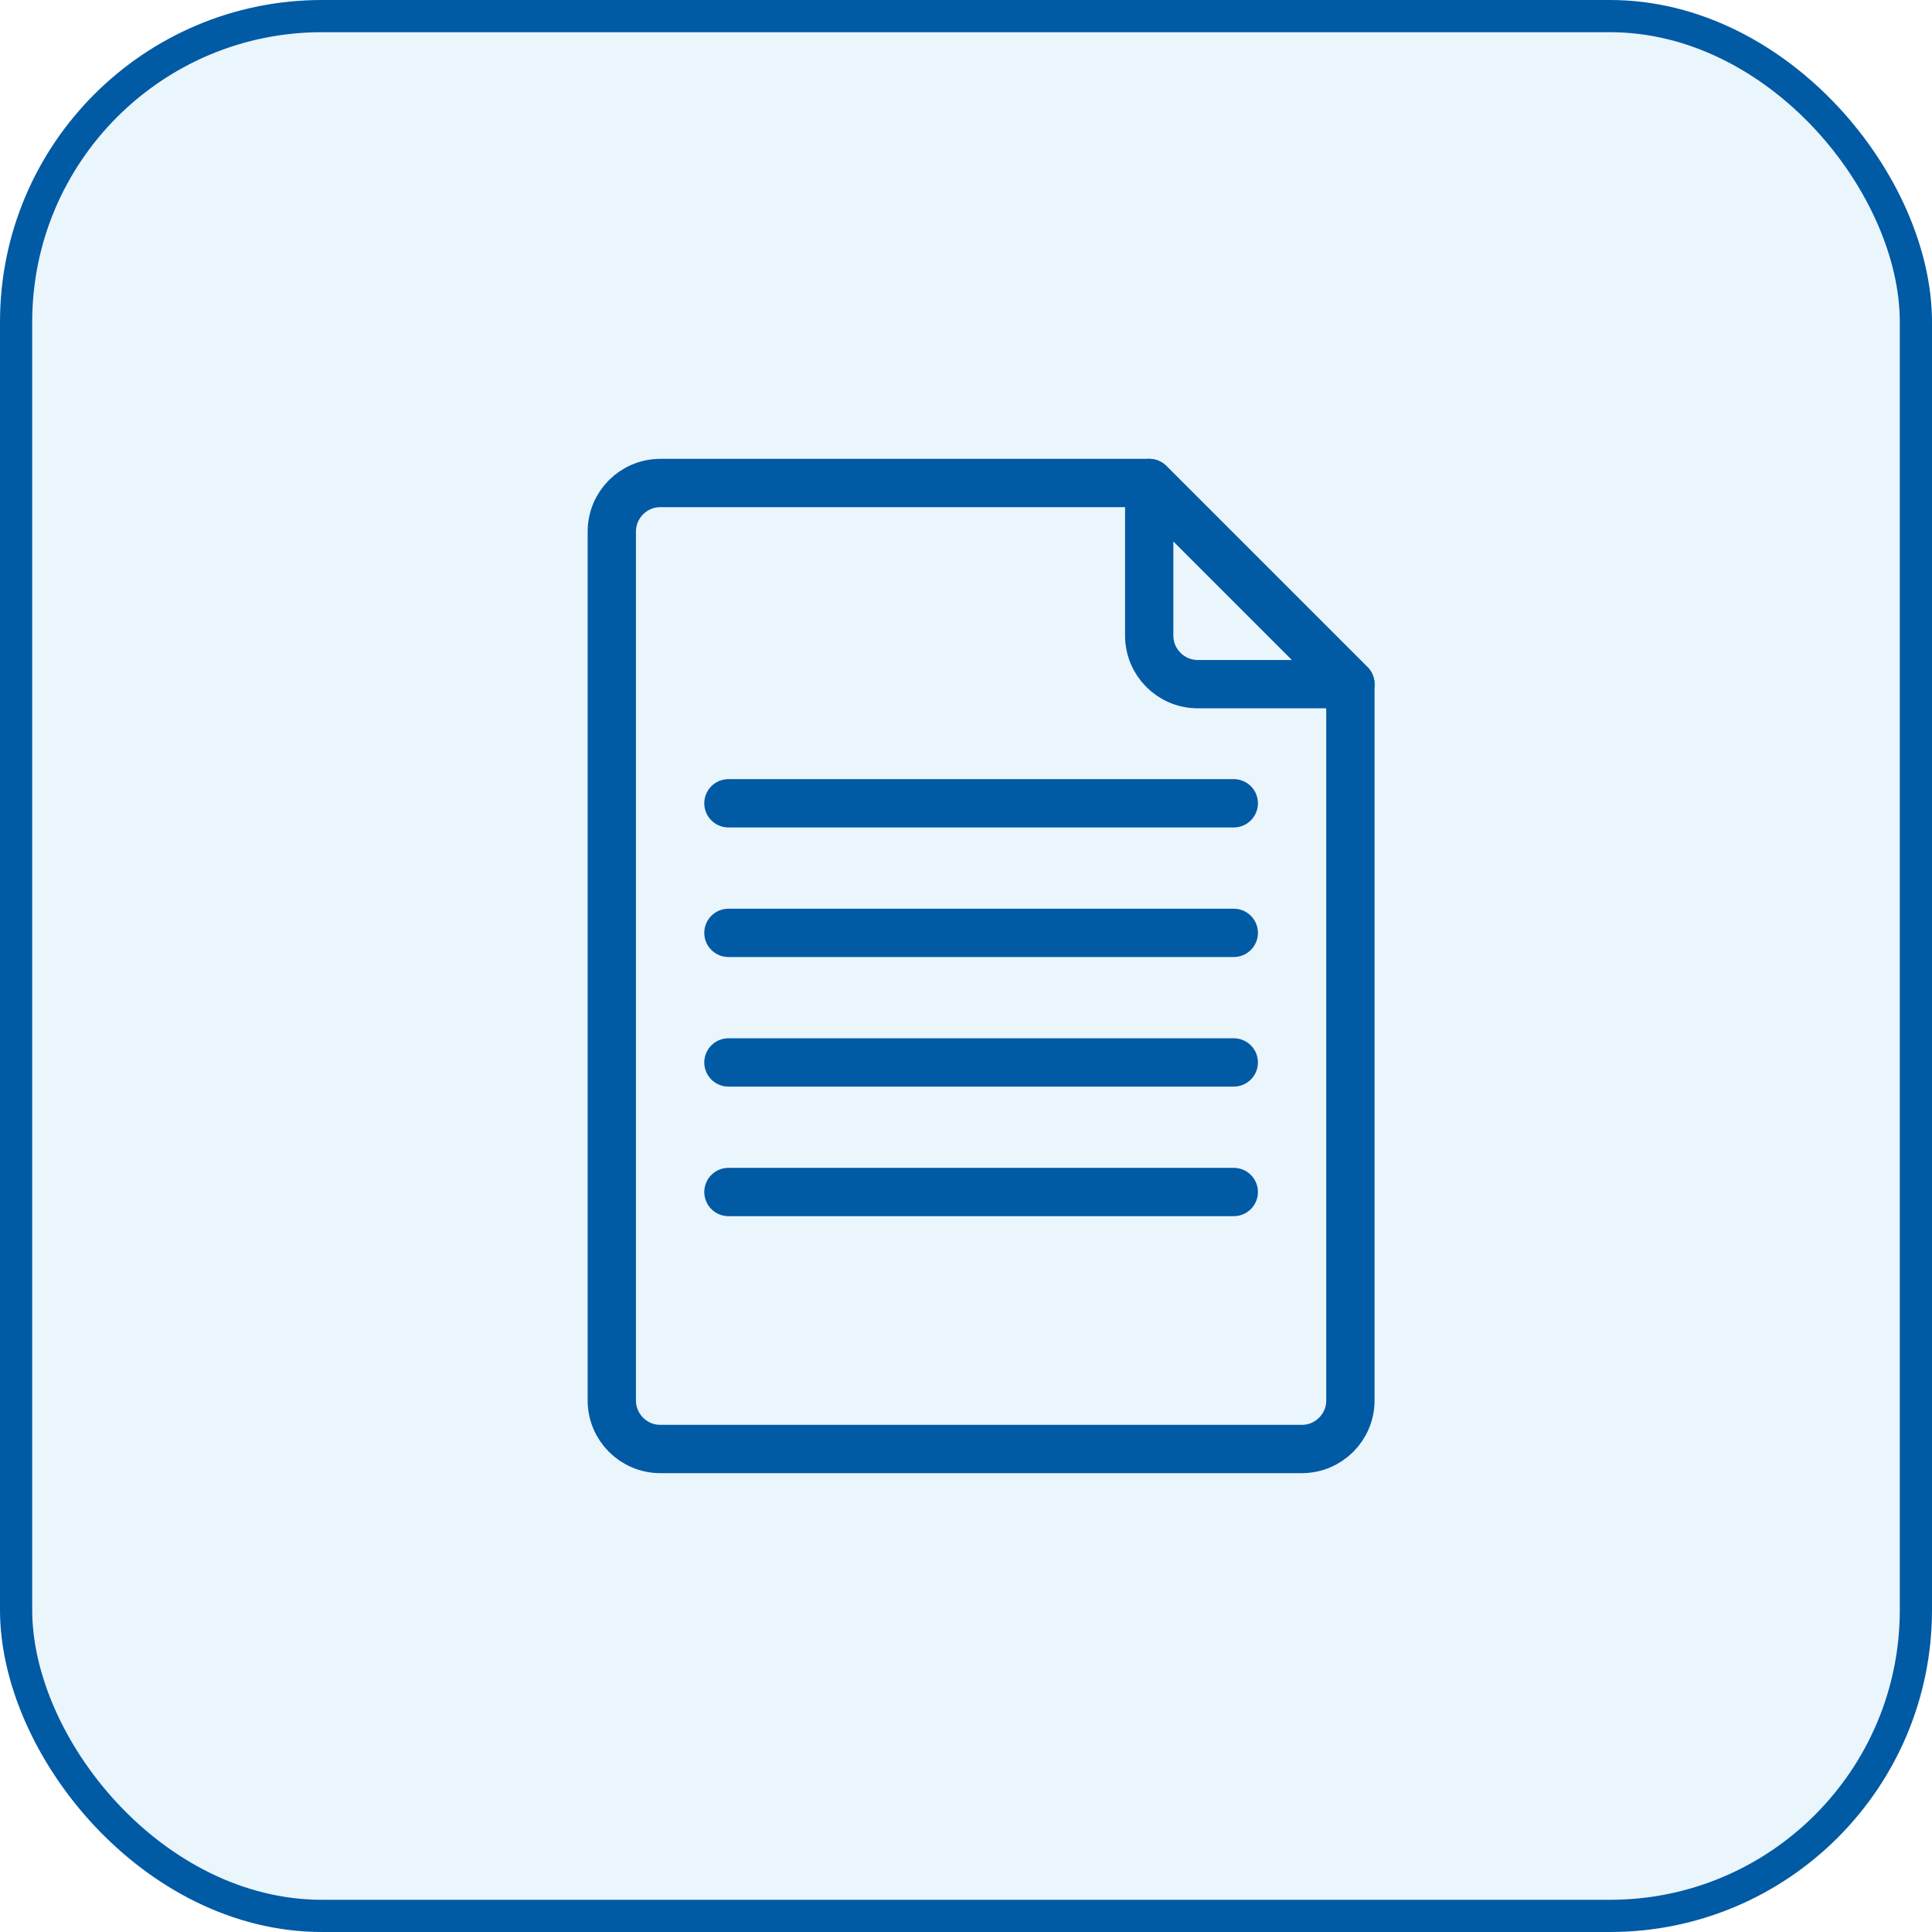 <svg width="60" height="60" viewBox="0 0 60 60" fill="none" xmlns="http://www.w3.org/2000/svg">
<rect x="0.5" y="0.5" width="59" height="59" rx="9.5" fill="#ADD8F4" fill-opacity="0.25" stroke="#005AA4"/>
<path d="M20.509 15C19.675 15 19 15.675 19 16.509V43.491C19 44.325 19.675 45 20.509 45H40.429C41.262 45 41.938 44.325 41.938 43.491V21.247L35.691 15H20.509Z" stroke="#005AA4" stroke-width="1.5" stroke-linecap="round" stroke-linejoin="round"/>
<path d="M37.199 21.247H41.938L35.69 15V19.739C35.69 20.572 36.366 21.247 37.199 21.247Z" stroke="#005AA4" stroke-width="1.5" stroke-linecap="round" stroke-linejoin="round"/>
<path d="M22.622 24.947H38.316" stroke="#005AA4" stroke-width="1.5" stroke-linecap="round" stroke-linejoin="round"/>
<path d="M22.622 28.971H38.316" stroke="#005AA4" stroke-width="1.5" stroke-linecap="round" stroke-linejoin="round"/>
<path d="M22.622 32.995H38.316" stroke="#005AA4" stroke-width="1.5" stroke-linecap="round" stroke-linejoin="round"/>
<path d="M22.622 37.019H38.316" stroke="#005AA4" stroke-width="1.5" stroke-linecap="round" stroke-linejoin="round"/>
</svg>
